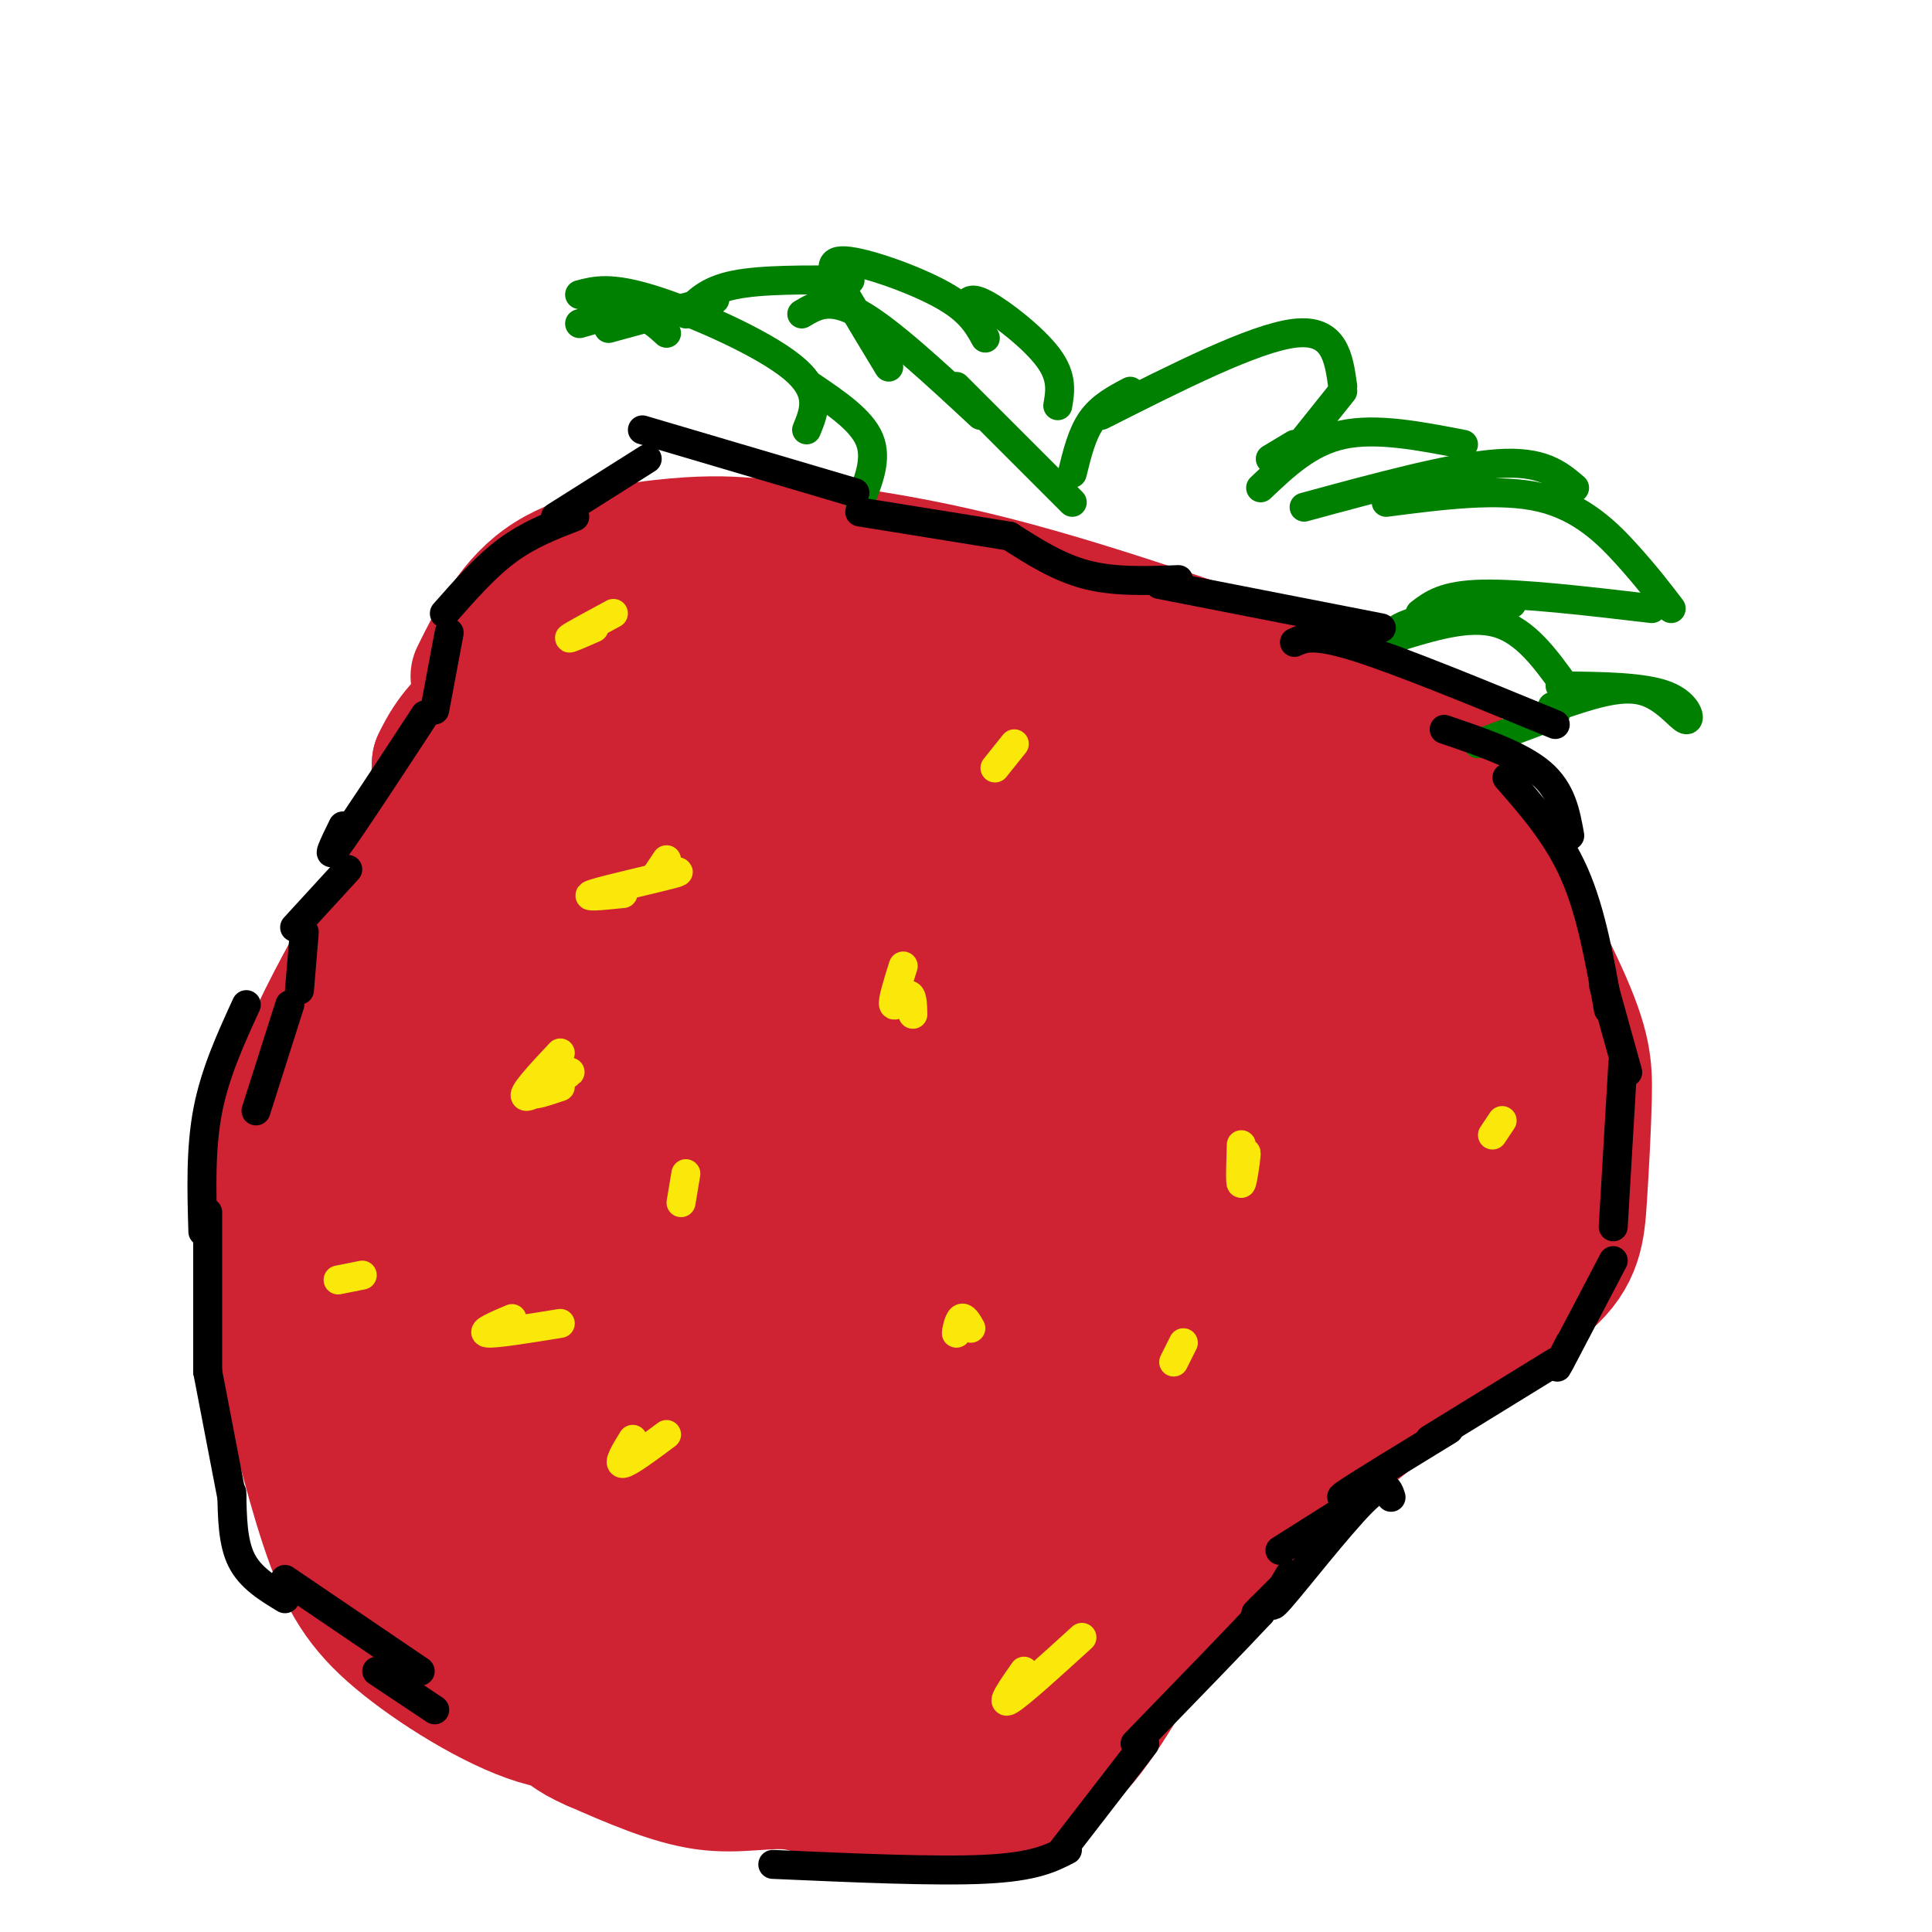 <svg viewBox='0 0 400 400' version='1.1' xmlns='http://www.w3.org/2000/svg' xmlns:xlink='http://www.w3.org/1999/xlink'><g fill='none' stroke='#cf2233' stroke-width='28' stroke-linecap='round' stroke-linejoin='round'><path d='M99,140c3.800,-7.667 7.600,-15.333 15,-20c7.400,-4.667 18.400,-6.333 26,-7c7.600,-0.667 11.800,-0.333 16,0'/><path d='M156,113c10.089,0.622 27.311,2.178 50,8c22.689,5.822 50.844,15.911 79,26'/><path d='M285,147c15.456,6.451 14.597,9.578 19,20c4.403,10.422 14.069,28.138 19,39c4.931,10.862 5.126,14.870 5,21c-0.126,6.130 -0.572,14.381 -1,21c-0.428,6.619 -0.836,11.605 -7,17c-6.164,5.395 -18.082,11.197 -30,17'/><path d='M290,282c-11.071,3.726 -23.750,4.542 -35,15c-11.250,10.458 -21.071,30.560 -32,41c-10.929,10.440 -22.964,11.220 -35,12'/><path d='M188,350c-17.408,2.386 -43.429,2.351 -61,1c-17.571,-1.351 -26.692,-4.018 -33,-9c-6.308,-4.982 -9.802,-12.281 -13,-21c-3.198,-8.719 -6.099,-18.860 -9,-29'/><path d='M72,292c-2.422,-14.733 -3.978,-37.067 0,-59c3.978,-21.933 13.489,-43.467 23,-65'/><path d='M95,168c4.652,-13.549 4.783,-14.920 8,-18c3.217,-3.080 9.520,-7.868 20,-10c10.480,-2.132 25.137,-1.609 37,0c11.863,1.609 20.931,4.305 30,7'/><path d='M190,147c18.593,5.316 50.076,15.107 67,21c16.924,5.893 19.289,7.889 25,14c5.711,6.111 14.768,16.338 22,28c7.232,11.662 12.638,24.761 15,32c2.362,7.239 1.681,8.620 1,10'/><path d='M320,252c-2.360,5.445 -8.759,14.059 -11,19c-2.241,4.941 -0.322,6.211 -13,10c-12.678,3.789 -39.952,10.097 -53,15c-13.048,4.903 -11.871,8.401 -13,13c-1.129,4.599 -4.565,10.300 -8,16'/><path d='M299,282c-7.667,5.167 -15.333,10.333 -27,21c-11.667,10.667 -27.333,26.833 -43,43'/><path d='M229,346c-11.133,8.644 -17.467,8.756 -37,2c-19.533,-6.756 -52.267,-20.378 -85,-34'/><path d='M107,314c-14.673,-9.330 -8.854,-15.655 -8,-22c0.854,-6.345 -3.256,-12.711 0,-32c3.256,-19.289 13.876,-51.501 26,-71c12.124,-19.499 25.750,-26.285 29,-28c3.250,-1.715 -3.875,1.643 -11,5'/><path d='M143,166c-12.053,6.498 -36.687,20.245 -49,28c-12.313,7.755 -12.305,9.520 -19,18c-6.695,8.480 -20.094,23.675 -7,18c13.094,-5.675 52.679,-32.220 70,-46c17.321,-13.780 12.377,-14.794 10,-16c-2.377,-1.206 -2.189,-2.603 -2,-4'/><path d='M146,164c-10.356,5.219 -35.245,20.268 -48,29c-12.755,8.732 -13.377,11.149 -14,18c-0.623,6.851 -1.248,18.137 -2,32c-0.752,13.863 -1.630,30.303 4,28c5.630,-2.303 17.767,-23.349 24,-42c6.233,-18.651 6.563,-34.906 9,-44c2.437,-9.094 6.982,-11.027 9,-14c2.018,-2.973 1.509,-6.987 1,-11'/><path d='M129,160c-1.195,-2.129 -4.682,-1.952 -8,-2c-3.318,-0.048 -6.467,-0.319 -12,8c-5.533,8.319 -13.449,25.230 -17,40c-3.551,14.770 -2.736,27.400 0,41c2.736,13.600 7.393,28.171 13,29c5.607,0.829 12.163,-12.085 19,-26c6.837,-13.915 13.953,-28.833 13,-28c-0.953,0.833 -9.977,17.416 -19,34'/><path d='M118,256c-5.100,10.933 -8.348,21.265 -3,12c5.348,-9.265 19.294,-38.129 23,-42c3.706,-3.871 -2.827,17.250 -7,34c-4.173,16.750 -5.984,29.129 0,22c5.984,-7.129 19.765,-33.765 15,-33c-4.765,0.765 -28.076,28.933 -41,46c-12.924,17.067 -15.462,23.034 -18,29'/><path d='M87,324c3.607,-9.163 21.624,-46.571 24,-40c2.376,6.571 -10.889,57.122 -7,58c3.889,0.878 24.932,-47.918 27,-53c2.068,-5.082 -14.838,33.548 -20,47c-5.162,13.452 1.419,1.726 8,-10'/><path d='M119,326c7.681,-10.210 22.883,-30.734 23,-26c0.117,4.734 -14.853,34.727 -7,31c7.853,-3.727 38.527,-41.173 47,-51c8.473,-9.827 -5.255,7.964 -11,19c-5.745,11.036 -3.508,15.317 -3,18c0.508,2.683 -0.712,3.766 5,0c5.712,-3.766 18.356,-12.383 31,-21'/><path d='M204,296c6.088,-5.374 5.809,-8.308 4,-6c-1.809,2.308 -5.148,9.859 -8,21c-2.852,11.141 -5.218,25.873 -1,22c4.218,-3.873 15.020,-26.350 15,-26c-0.020,0.350 -10.863,23.529 -13,27c-2.137,3.471 4.431,-12.764 11,-29'/><path d='M212,305c3.469,-6.366 6.642,-7.780 0,-4c-6.642,3.780 -23.100,12.756 -26,10c-2.900,-2.756 7.758,-17.242 5,-18c-2.758,-0.758 -18.931,12.212 -18,12c0.931,-0.212 18.965,-13.606 37,-27'/><path d='M210,278c-0.866,2.609 -21.532,22.632 -19,18c2.532,-4.632 28.261,-33.918 29,-41c0.739,-7.082 -23.513,8.040 -40,19c-16.487,10.960 -25.208,17.759 -25,18c0.208,0.241 9.345,-6.074 16,-14c6.655,-7.926 10.827,-17.463 15,-27'/><path d='M186,251c6.559,-11.846 15.455,-27.961 12,-29c-3.455,-1.039 -19.262,12.999 -30,27c-10.738,14.001 -16.408,27.965 -16,32c0.408,4.035 6.894,-1.858 17,-16c10.106,-14.142 23.833,-36.533 26,-43c2.167,-6.467 -7.224,2.990 -15,13c-7.776,10.010 -13.936,20.574 -16,24c-2.064,3.426 -0.032,-0.287 2,-4'/><path d='M166,255c2.987,-10.405 9.454,-34.417 13,-51c3.546,-16.583 4.172,-25.738 2,-27c-2.172,-1.262 -7.143,5.367 -14,18c-6.857,12.633 -15.599,31.270 -15,33c0.599,1.730 10.538,-13.446 17,-25c6.462,-11.554 9.447,-19.485 11,-25c1.553,-5.515 1.674,-8.612 0,-9c-1.674,-0.388 -5.143,1.934 -9,6c-3.857,4.066 -8.102,9.876 -12,17c-3.898,7.124 -7.449,15.562 -11,24'/><path d='M148,216c-5.578,17.065 -14.022,47.727 -10,34c4.022,-13.727 20.509,-71.844 25,-88c4.491,-16.156 -3.014,9.648 -6,31c-2.986,21.352 -1.452,38.252 1,44c2.452,5.748 5.822,0.345 11,-9c5.178,-9.345 12.163,-22.631 18,-35c5.837,-12.369 10.525,-23.820 8,-26c-2.525,-2.180 -12.262,4.910 -22,12'/><path d='M173,179c-8.934,7.008 -20.267,18.529 -29,30c-8.733,11.471 -14.864,22.891 -16,25c-1.136,2.109 2.723,-5.092 3,-8c0.277,-2.908 -3.028,-1.523 7,-13c10.028,-11.477 33.390,-35.814 35,-34c1.610,1.814 -18.533,29.781 -28,49c-9.467,19.219 -8.258,29.691 -5,33c3.258,3.309 8.564,-0.546 12,-1c3.436,-0.454 5.002,2.493 21,-12c15.998,-14.493 46.428,-46.427 53,-55c6.572,-8.573 -10.714,6.213 -28,21'/><path d='M198,214c-9.307,10.073 -18.573,24.755 -12,12c6.573,-12.755 28.985,-52.945 34,-62c5.015,-9.055 -7.366,13.027 -12,23c-4.634,9.973 -1.520,7.838 -4,19c-2.480,11.162 -10.552,35.620 2,27c12.552,-8.620 45.729,-50.320 53,-53c7.271,-2.680 -11.365,33.660 -30,70'/><path d='M229,250c5.221,-5.493 33.275,-54.225 30,-53c-3.275,1.225 -37.877,52.406 -48,68c-10.123,15.594 4.235,-4.399 17,-16c12.765,-11.601 23.937,-14.811 33,-20c9.063,-5.189 16.017,-12.359 0,3c-16.017,15.359 -55.005,53.245 -57,58c-1.995,4.755 33.002,-23.623 68,-52'/><path d='M272,238c13.648,-9.929 13.768,-8.751 -2,15c-15.768,23.751 -47.424,70.074 -38,62c9.424,-8.074 59.928,-70.546 74,-88c14.072,-17.454 -8.288,10.108 -14,18c-5.712,7.892 5.225,-3.888 9,-10c3.775,-6.112 0.387,-6.556 -3,-7'/><path d='M298,228c-5.536,-10.417 -17.875,-32.958 -35,-42c-17.125,-9.042 -39.036,-4.583 -47,-3c-7.964,1.583 -1.982,0.292 4,-1'/><path d='M220,182c6.597,-0.819 21.090,-2.367 27,-3c5.910,-0.633 3.237,-0.353 7,4c3.763,4.353 13.961,12.777 22,21c8.039,8.223 13.918,16.245 20,28c6.082,11.755 12.368,27.242 11,36c-1.368,8.758 -10.391,10.788 -17,12c-6.609,1.212 -10.805,1.606 -15,2'/><path d='M275,282c-11.137,0.579 -31.479,1.025 -40,1c-8.521,-0.025 -5.222,-0.522 -12,4c-6.778,4.522 -23.632,14.064 -32,24c-8.368,9.936 -8.248,20.268 -16,27c-7.752,6.732 -23.376,9.866 -39,13'/><path d='M136,351c-9.692,3.893 -14.423,7.126 -23,5c-8.577,-2.126 -21.002,-9.611 -29,-16c-7.998,-6.389 -11.571,-11.683 -15,-21c-3.429,-9.317 -6.715,-22.659 -10,-36'/><path d='M59,283c-2.952,-14.345 -5.333,-32.208 0,-51c5.333,-18.792 18.381,-38.512 25,-51c6.619,-12.488 6.810,-17.744 7,-23'/><path d='M91,158c2.687,-5.801 5.906,-8.802 10,-12c4.094,-3.198 9.064,-6.592 16,-9c6.936,-2.408 15.839,-3.831 29,-4c13.161,-0.169 30.581,0.915 48,2'/><path d='M194,135c19.298,2.057 43.544,6.201 58,10c14.456,3.799 19.123,7.254 28,12c8.877,4.746 21.965,10.785 29,18c7.035,7.215 8.018,15.608 9,24'/><path d='M318,199c1.833,6.679 1.917,11.375 1,23c-0.917,11.625 -2.833,30.179 -10,44c-7.167,13.821 -19.583,22.911 -32,32'/><path d='M277,298c-11.179,10.274 -23.125,19.958 -32,31c-8.875,11.042 -14.679,23.440 -21,31c-6.321,7.560 -13.161,10.280 -20,13'/><path d='M204,373c-7.486,2.566 -16.203,2.482 -23,1c-6.797,-1.482 -11.676,-4.360 -17,-5c-5.324,-0.640 -11.093,0.960 -18,0c-6.907,-0.960 -14.954,-4.480 -23,-8'/><path d='M123,361c-5.000,-2.167 -6.000,-3.583 -7,-5'/></g>
<g fill='none' stroke='#fae80b' stroke-width='6' stroke-linecap='round' stroke-linejoin='round'><path d='M138,178c0.000,0.000 -2.000,3.000 -2,3'/><path d='M136,181c3.178,-0.444 6.356,-0.889 3,0c-3.356,0.889 -13.244,3.111 -16,4c-2.756,0.889 1.622,0.444 6,0'/><path d='M116,218c-4.214,4.494 -8.429,8.988 -7,9c1.429,0.012 8.500,-4.458 9,-5c0.500,-0.542 -5.571,2.845 -7,4c-1.429,1.155 1.786,0.077 5,-1'/><path d='M187,200c-1.156,3.689 -2.311,7.378 -2,8c0.311,0.622 2.089,-1.822 3,-2c0.911,-0.178 0.956,1.911 1,4'/><path d='M199,273c-0.489,1.644 -0.978,3.289 -1,3c-0.022,-0.289 0.422,-2.511 1,-3c0.578,-0.489 1.289,0.756 2,2'/><path d='M257,237c-0.133,4.111 -0.267,8.222 0,8c0.267,-0.222 0.933,-4.778 1,-6c0.067,-1.222 -0.467,0.889 -1,3'/><path d='M245,278c0.000,0.000 -2.000,4.000 -2,4'/><path d='M138,297c-3.917,2.917 -7.833,5.833 -9,6c-1.167,0.167 0.417,-2.417 2,-5'/><path d='M116,274c-6.667,1.083 -13.333,2.167 -15,2c-1.667,-0.167 1.667,-1.583 5,-3'/><path d='M210,154c0.000,0.000 -4.000,5.000 -4,5'/><path d='M311,232c0.000,0.000 -2.000,3.000 -2,3'/><path d='M224,339c-6.500,5.917 -13.000,11.833 -15,13c-2.000,1.167 0.500,-2.417 3,-6'/><path d='M142,243c0.000,0.000 -1.000,6.000 -1,6'/><path d='M75,264c0.000,0.000 -5.000,1.000 -5,1'/><path d='M127,127c-4.167,2.250 -8.333,4.500 -9,5c-0.667,0.500 2.167,-0.750 5,-2'/></g>
<g fill='none' stroke='#008000' stroke-width='6' stroke-linecap='round' stroke-linejoin='round'><path d='M178,104c1.833,-4.500 3.667,-9.000 2,-13c-1.667,-4.000 -6.833,-7.500 -12,-11'/><path d='M167,89c1.622,-3.956 3.244,-7.911 -3,-13c-6.244,-5.089 -20.356,-11.311 -29,-14c-8.644,-2.689 -11.822,-1.844 -15,-1'/><path d='M138,69c-2.000,-1.833 -4.000,-3.667 -7,-4c-3.000,-0.333 -7.000,0.833 -11,2'/><path d='M126,68c0.000,0.000 22.000,-6.000 22,-6'/><path d='M142,65c2.167,-2.417 4.333,-4.833 10,-6c5.667,-1.167 14.833,-1.083 24,-1'/><path d='M166,65c2.917,-1.750 5.833,-3.500 12,0c6.167,3.500 15.583,12.250 25,21'/><path d='M198,80c0.000,0.000 24.000,24.000 24,24'/><path d='M222,98c1.000,-4.083 2.000,-8.167 4,-11c2.000,-2.833 5.000,-4.417 8,-6'/><path d='M228,86c15.833,-8.000 31.667,-16.000 40,-17c8.333,-1.000 9.167,5.000 10,11'/><path d='M278,81c0.000,0.000 -8.000,10.000 -8,10'/><path d='M268,92c0.000,0.000 -5.000,3.000 -5,3'/><path d='M261,101c5.000,-4.750 10.000,-9.500 17,-11c7.000,-1.500 16.000,0.250 25,2'/><path d='M270,105c15.333,-4.167 30.667,-8.333 40,-9c9.333,-0.667 12.667,2.167 16,5'/><path d='M287,104c11.711,-1.511 23.422,-3.022 32,-1c8.578,2.022 14.022,7.578 18,12c3.978,4.422 6.489,7.711 9,11'/><path d='M342,126c-13.500,-1.583 -27.000,-3.167 -35,-3c-8.000,0.167 -10.500,2.083 -13,4'/><path d='M313,125c-8.333,1.250 -16.667,2.500 -21,4c-4.333,1.500 -4.667,3.250 -5,5'/><path d='M219,84c0.511,-2.978 1.022,-5.956 -2,-10c-3.022,-4.044 -9.578,-9.156 -13,-11c-3.422,-1.844 -3.711,-0.422 -4,1'/><path d='M204,70c-1.595,-2.893 -3.190,-5.786 -9,-9c-5.810,-3.214 -15.833,-6.750 -20,-7c-4.167,-0.250 -2.476,2.786 0,7c2.476,4.214 5.738,9.607 9,15'/><path d='M289,132c7.583,-2.333 15.167,-4.667 21,-3c5.833,1.667 9.917,7.333 14,13'/><path d='M323,142c8.679,0.083 17.357,0.167 22,2c4.643,1.833 5.250,5.417 4,5c-1.250,-0.417 -4.357,-4.833 -9,-6c-4.643,-1.167 -10.821,0.917 -17,3'/><path d='M323,146c-2.833,0.500 -1.417,0.250 0,0'/><path d='M322,148c0.000,0.000 -16.000,6.000 -16,6'/></g>
<g fill='none' stroke='#000000' stroke-width='6' stroke-linecap='round' stroke-linejoin='round'><path d='M177,102c0.000,0.000 -44.000,-13.000 -44,-13'/><path d='M134,95c0.000,0.000 -19.000,12.000 -19,12'/><path d='M119,107c-4.750,1.833 -9.500,3.667 -14,7c-4.500,3.333 -8.750,8.167 -13,13'/><path d='M93,131c0.000,0.000 -3.000,16.000 -3,16'/><path d='M88,148c-7.583,11.583 -15.167,23.167 -18,27c-2.833,3.833 -0.917,-0.083 1,-4'/><path d='M72,180c0.000,0.000 -11.000,12.000 -11,12'/><path d='M63,193c0.000,0.000 -1.000,12.000 -1,12'/><path d='M60,208c0.000,0.000 -7.000,22.000 -7,22'/><path d='M51,208c-3.250,7.083 -6.500,14.167 -8,22c-1.500,7.833 -1.250,16.417 -1,25'/><path d='M43,251c0.000,0.000 0.000,33.000 0,33'/><path d='M43,284c0.000,0.000 5.000,26.000 5,26'/><path d='M48,309c0.083,5.167 0.167,10.333 2,14c1.833,3.667 5.417,5.833 9,8'/><path d='M59,327c0.000,0.000 28.000,19.000 28,19'/><path d='M78,346c0.000,0.000 12.000,8.000 12,8'/><path d='M178,106c0.000,0.000 31.000,5.000 31,5'/><path d='M209,111c5.083,3.250 10.167,6.500 16,8c5.833,1.500 12.417,1.250 19,1'/><path d='M240,121c0.000,0.000 46.000,9.000 46,9'/><path d='M268,133c2.000,-0.917 4.000,-1.833 13,1c9.000,2.833 25.000,9.417 41,16'/><path d='M299,151c7.833,2.667 15.667,5.333 20,9c4.333,3.667 5.167,8.333 6,13'/><path d='M312,161c5.250,6.000 10.500,12.000 14,20c3.500,8.000 5.250,18.000 7,28'/><path d='M332,204c0.000,0.000 5.000,18.000 5,18'/><path d='M336,220c0.000,0.000 -2.000,34.000 -2,34'/><path d='M334,261c-4.750,9.083 -9.500,18.167 -11,21c-1.500,2.833 0.250,-0.583 2,-4'/><path d='M322,282c0.000,0.000 -26.000,16.000 -26,16'/><path d='M300,296c-9.000,5.500 -18.000,11.000 -21,13c-3.000,2.000 0.000,0.500 3,-1'/><path d='M284,309c0.000,0.000 -19.000,12.000 -19,12'/><path d='M288,310c-0.600,-1.911 -1.200,-3.822 -6,1c-4.800,4.822 -13.800,16.378 -17,20c-3.200,3.622 -0.600,-0.689 2,-5'/><path d='M268,326c0.000,0.000 -8.000,8.000 -8,8'/><path d='M261,333c0.000,0.000 0.000,1.000 0,1'/><path d='M261,334c-4.333,4.667 -15.167,15.833 -26,27'/><path d='M237,361c0.000,0.000 -17.000,22.000 -17,22'/><path d='M221,383c-3.417,1.750 -6.833,3.500 -17,4c-10.167,0.500 -27.083,-0.250 -44,-1'/></g>
</svg>